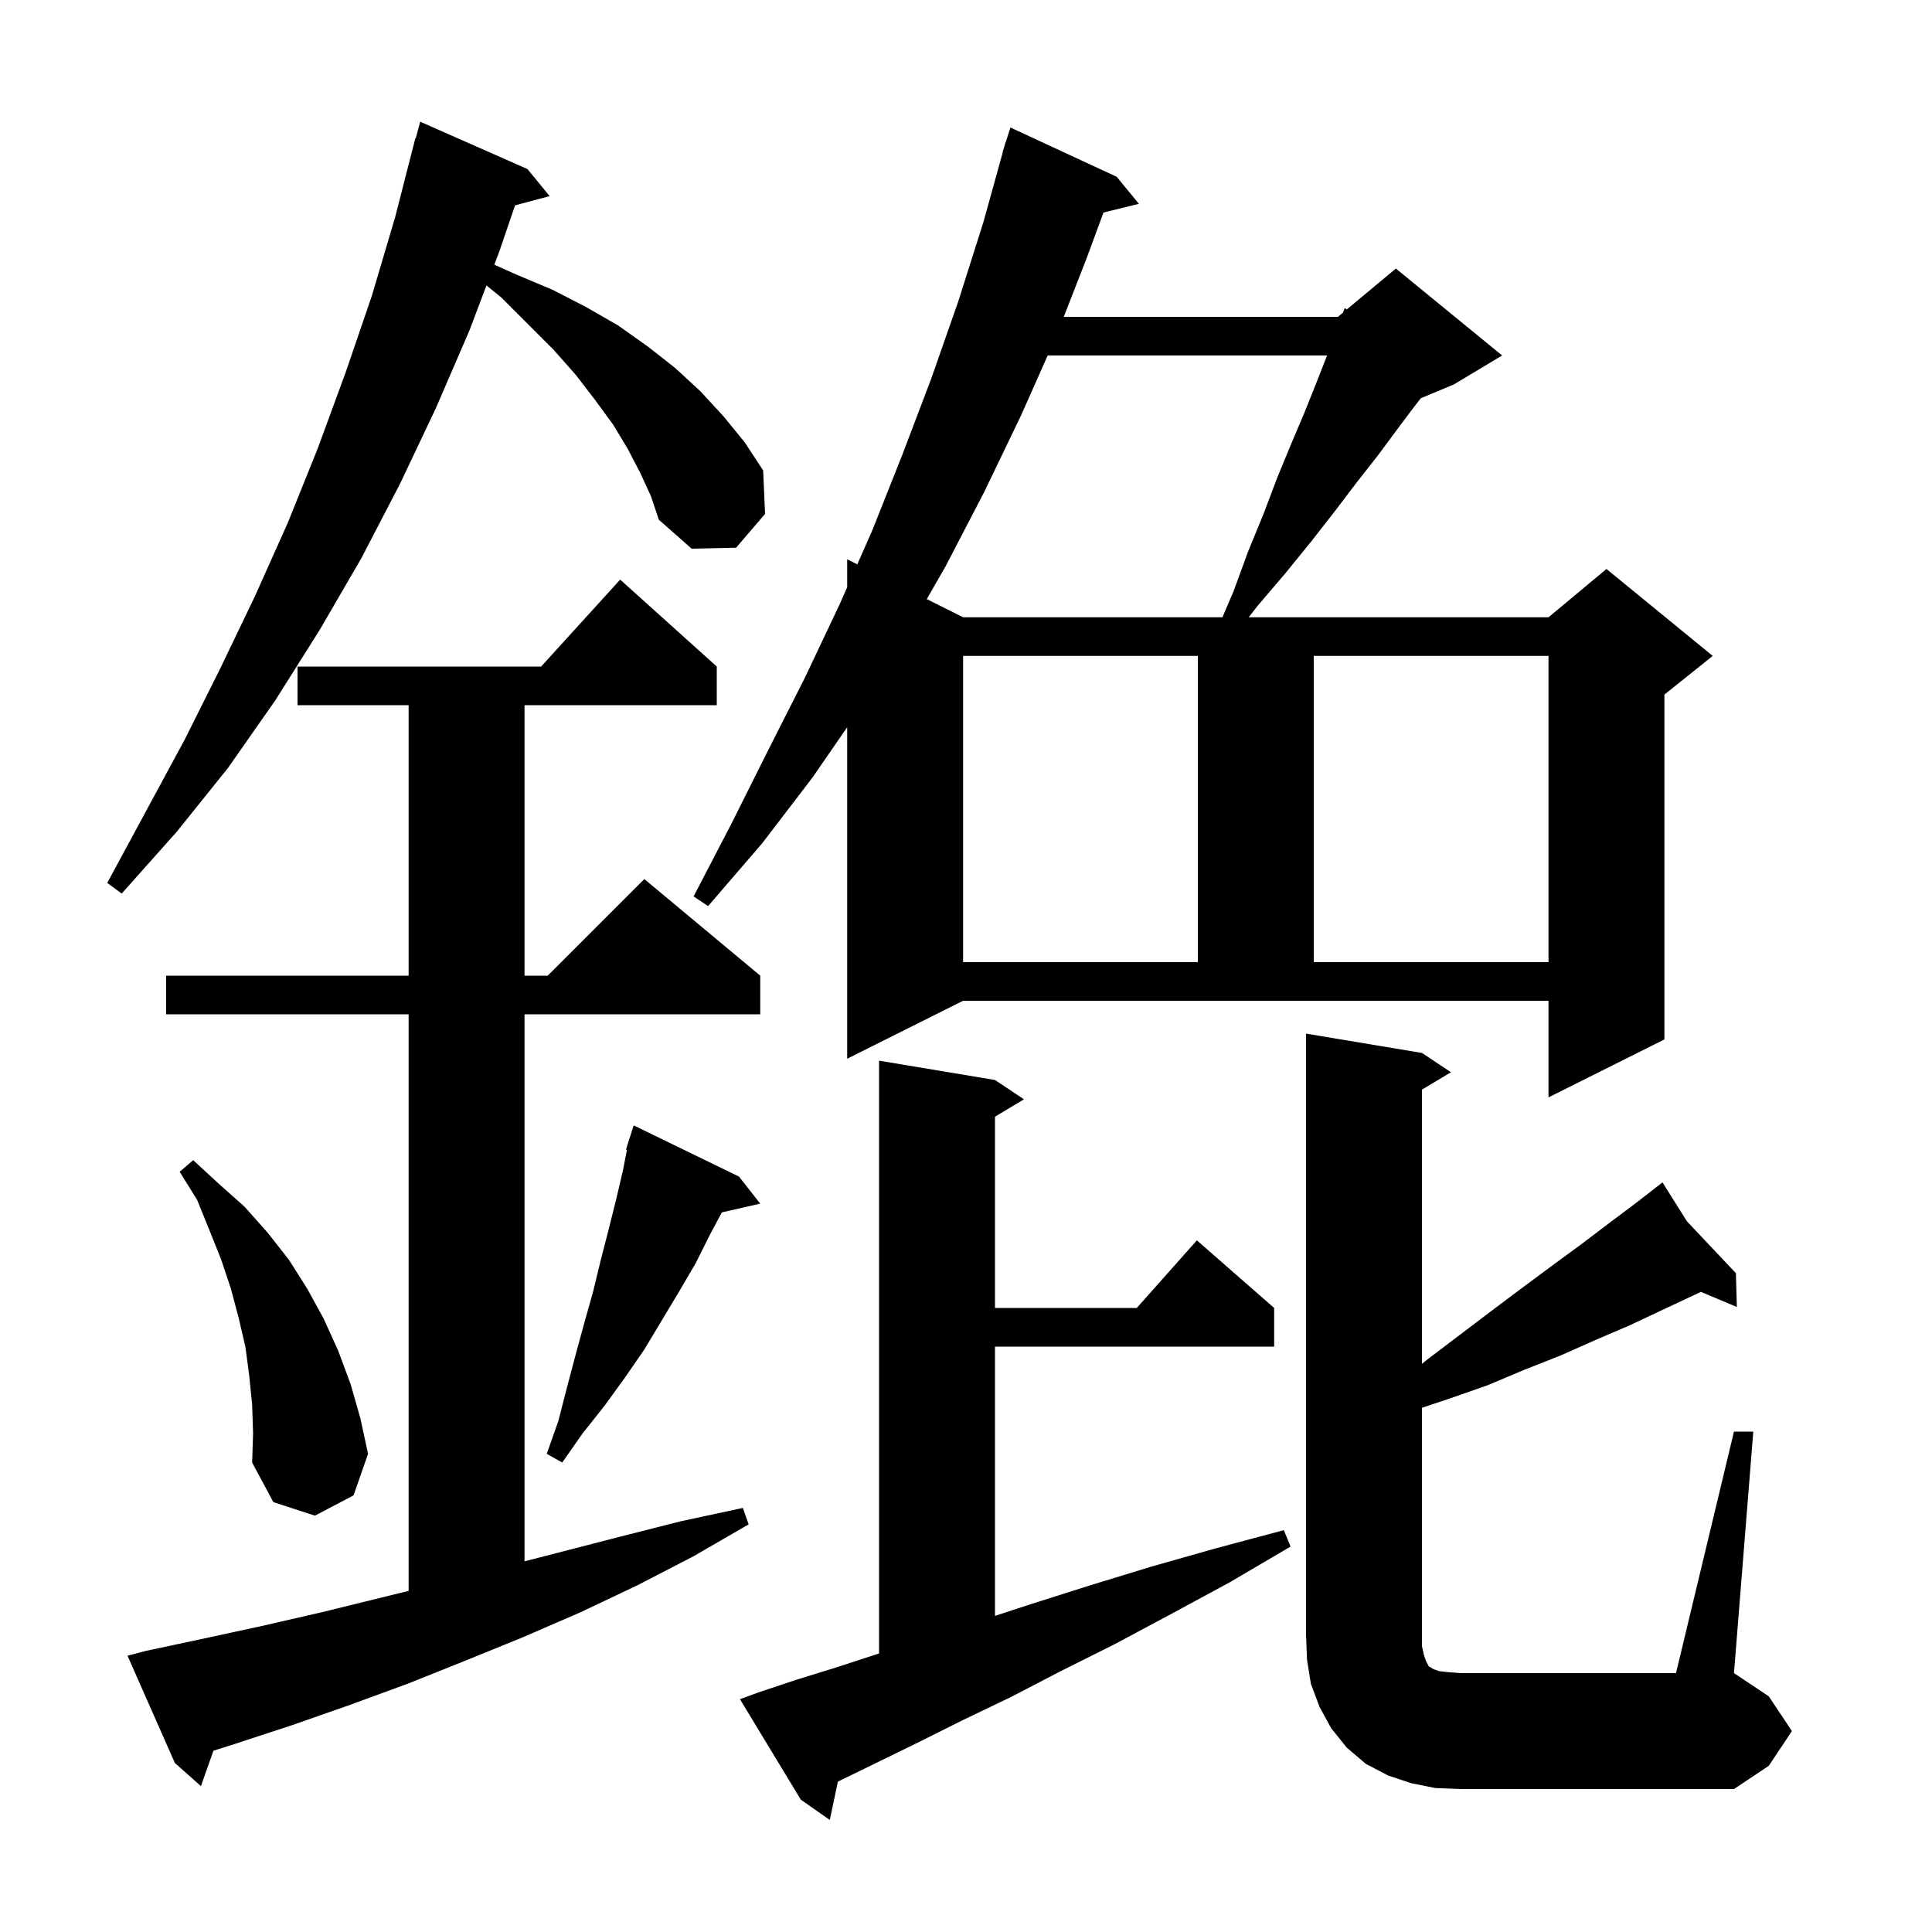 <svg xmlns="http://www.w3.org/2000/svg" xmlns:xlink="http://www.w3.org/1999/xlink" version="1.1" baseProfile="full" viewBox="0 0 200 200" width="200" height="200"><g fill="currentColor"><path d="M 78.5 175.2 L 82.4 173.9 L 86.6 172.6 L 91.0 171.165 L 91.0 109.8 L 103.0 111.8 L 106.0 113.8 L 103.0 115.6 L 103.0 135.4 L 117.678 135.4 L 123.9 128.4 L 131.9 135.4 L 131.9 139.4 L 103.0 139.4 L 103.0 167.276 L 106.9 166.0 L 112.9 164.1 L 119.1 162.2 L 125.8 160.3 L 132.9 158.4 L 133.6 160.1 L 127.3 163.8 L 121.2 167.1 L 115.4 170.2 L 109.8 173.0 L 104.6 175.7 L 99.6 178.1 L 95.0 180.4 L 90.7 182.5 L 86.738 184.433 L 85.9 188.4 L 82.9 186.3 L 76.6 175.9 Z M 179.5 148.2 L 181.5 148.2 L 179.5 173.2 L 183.1 175.6 L 185.5 179.2 L 183.1 182.8 L 179.5 185.2 L 151.2 185.2 L 148.6 185.1 L 146.1 184.6 L 143.7 183.8 L 141.4 182.6 L 139.4 180.9 L 137.8 178.9 L 136.6 176.7 L 135.7 174.3 L 135.3 171.8 L 135.2 169.2 L 135.2 107.0 L 147.2 109.0 L 150.2 111.0 L 147.2 112.8 L 147.2 141.18 L 147.8 140.7 L 154.4 135.7 L 157.6 133.3 L 160.7 131.0 L 163.7 128.8 L 166.6 126.6 L 169.4 124.5 L 171.358 122.977 L 171.3 122.9 L 171.367 122.97 L 172.1 122.4 L 174.623 126.42 L 179.7 131.8 L 179.8 135.3 L 176.081 133.734 L 172.1 135.6 L 168.7 137.2 L 165.2 138.7 L 161.6 140.3 L 157.8 141.8 L 154.0 143.4 L 150.0 144.8 L 147.2 145.733 L 147.2 170.4 L 147.4 171.3 L 147.6 171.9 L 147.9 172.5 L 148.1 172.6 L 148.4 172.8 L 149.0 173.0 L 149.9 173.1 L 151.2 173.2 L 173.5 173.2 Z M 15.1 170.9 L 21.2 169.6 L 27.2 168.3 L 33.3 166.9 L 42.3 164.687 L 42.3 105.0 L 17.2 105.0 L 17.2 101.0 L 42.3 101.0 L 42.3 73.0 L 30.8 73.0 L 30.8 69.0 L 56.018 69.0 L 64.2 60.0 L 74.2 69.0 L 74.2 73.0 L 54.3 73.0 L 54.3 101.0 L 56.7 101.0 L 66.7 91.0 L 78.7 101.0 L 78.7 105.0 L 54.3 105.0 L 54.3 161.629 L 64.1 159.1 L 70.4 157.5 L 76.9 156.1 L 77.5 157.8 L 71.8 161.1 L 66.0 164.1 L 60.1 166.9 L 54.1 169.5 L 48.2 171.9 L 42.2 174.3 L 36.2 176.5 L 30.2 178.6 L 24.1 180.6 L 22.093 181.235 L 20.8 184.9 L 18.1 182.5 L 13.2 171.4 Z M 26.1 145.4 L 25.8 142.4 L 25.4 139.4 L 24.7 136.4 L 23.9 133.4 L 22.9 130.4 L 21.7 127.4 L 20.4 124.2 L 18.6 121.3 L 20.0 120.1 L 22.6 122.5 L 25.3 124.9 L 27.7 127.6 L 29.9 130.4 L 31.8 133.4 L 33.5 136.5 L 35.0 139.8 L 36.3 143.3 L 37.3 146.8 L 38.1 150.5 L 36.6 154.8 L 32.6 156.9 L 28.3 155.5 L 26.1 151.4 L 26.2 148.4 Z M 76.5 121.8 L 78.7 124.6 L 74.723 125.507 L 73.5 127.8 L 72.0 130.8 L 70.3 133.7 L 66.7 139.7 L 64.7 142.6 L 62.6 145.5 L 60.3 148.4 L 58.2 151.4 L 56.6 150.5 L 57.8 147.1 L 58.7 143.6 L 59.6 140.2 L 60.5 136.9 L 61.4 133.7 L 62.2 130.4 L 63.0 127.3 L 63.8 124.1 L 64.5 121.1 L 64.902 119.024 L 64.8 119.0 L 65.069 118.158 L 65.1 118.0 L 65.118 118.006 L 65.6 116.5 Z M 87.7 109.6 L 87.7 75.284 L 84.1 80.5 L 78.9 87.3 L 73.3 93.8 L 71.8 92.8 L 75.7 85.3 L 79.5 77.7 L 83.3 70.2 L 86.9 62.6 L 87.7 60.788 L 87.7 57.9 L 88.745 58.422 L 90.3 54.9 L 93.4 47.1 L 96.4 39.2 L 99.2 31.2 L 101.8 23.0 L 103.822 15.705 L 103.8 15.7 L 103.971 15.166 L 104.1 14.7 L 104.118 14.706 L 104.6 13.2 L 115.6 18.3 L 117.9 21.1 L 114.234 22 L 112.5 26.7 L 110.12 32.8 L 138.5 32.8 L 139.027 32.361 L 139.2 31.9 L 139.43 32.025 L 144.5 27.8 L 155.5 36.8 L 150.5 39.8 L 147.087 41.222 L 146.4 42.1 L 144.6 44.5 L 142.6 47.2 L 140.4 50.0 L 138.2 52.9 L 135.7 56.1 L 133.1 59.3 L 130.2 62.7 L 129.267 63.9 L 160.3 63.9 L 166.3 58.9 L 177.3 67.9 L 172.3 71.9 L 172.3 107.6 L 160.3 113.6 L 160.3 103.6 L 99.7 103.6 Z M 99.7 67.9 L 99.7 99.6 L 124.0 99.6 L 124.0 67.9 Z M 136.0 67.9 L 136.0 99.6 L 160.3 99.6 L 160.3 67.9 Z M 66.3 49.0 L 65.0 46.5 L 63.5 44.0 L 61.6 41.4 L 59.6 38.8 L 57.3 36.2 L 51.9 30.8 L 50.359 29.548 L 48.6 34.2 L 45.1 42.3 L 41.4 50.1 L 37.4 57.8 L 33.1 65.2 L 28.5 72.5 L 23.6 79.5 L 18.3 86.1 L 12.6 92.5 L 11.1 91.4 L 19.1 76.6 L 22.8 69.2 L 26.4 61.7 L 29.8 54.1 L 32.9 46.4 L 35.8 38.5 L 38.5 30.6 L 40.9 22.5 L 43.0 14.3 L 43.039 14.311 L 43.5 12.6 L 54.6 17.5 L 56.9 20.3 L 53.317 21.26 L 51.7 26.0 L 51.17 27.402 L 53.4 28.4 L 57.2 30.0 L 60.7 31.8 L 64.0 33.7 L 67.1 35.9 L 69.9 38.1 L 72.5 40.5 L 74.9 43.1 L 77.1 45.8 L 79.0 48.7 L 79.2 53.2 L 76.2 56.7 L 71.6 56.8 L 68.2 53.8 L 67.4 51.4 Z M 108.456 36.8 L 105.7 43.0 L 101.9 50.9 L 97.9 58.6 L 95.939 62.02 L 99.7 63.9 L 126.543 63.9 L 127.7 61.2 L 129.2 57.1 L 130.8 53.2 L 132.2 49.5 L 133.6 46.1 L 135.0 42.8 L 136.2 39.8 L 137.3 37.0 L 137.374 36.8 Z "/></g></svg>